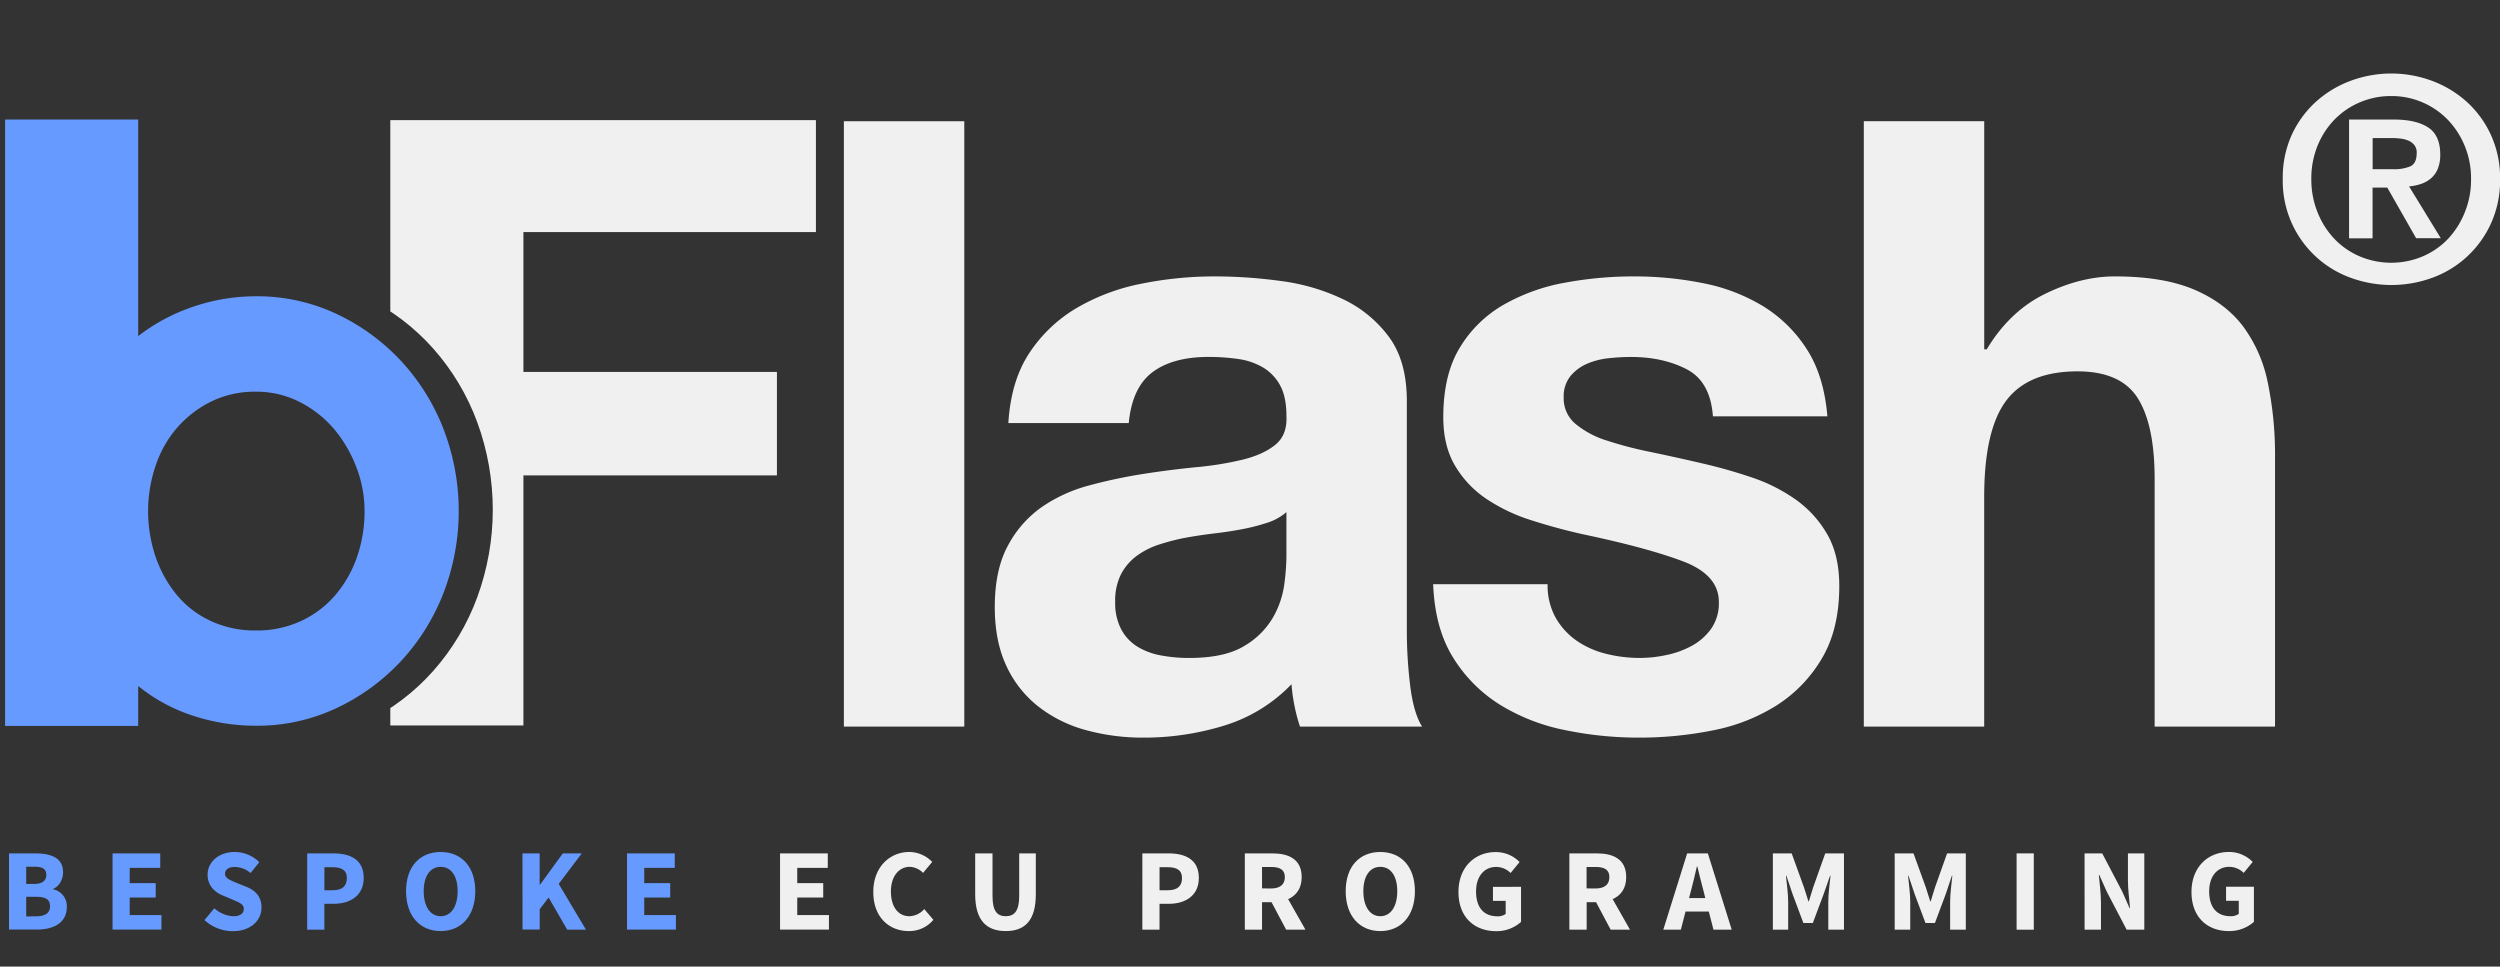 <svg xmlns="http://www.w3.org/2000/svg" xmlns:xlink="http://www.w3.org/1999/xlink" viewBox="0 0 982.88 380.03"><rect x="0" y="0" width="982.88" height="380.03" fill="#333333" stroke="none"/><defs><style>.cls-1{fill:none;}.cls-2{fill:#f0f0f0;}.cls-3{fill:#679afe;}.cls-4{clip-path:url(#clip-path);}</style><clipPath id="clip-path"><path class="cls-1" d="M142.24,8.95V116.19c.54.25,1.08.48,1.62.74A86,86,0,0,1,170.29,137,91.08,91.08,0,0,1,187.6,165.9a100,100,0,0,1,0,69,91,91,0,0,1-17.31,28.92,85.88,85.88,0,0,1-26.43,20.05c-.53.26-1.08.49-1.62.74v55.3H334.8V8.95Z"></path></clipPath></defs><title>logo</title><g id="Layer_3" data-name="Layer 3"><path class="cls-2" d="M900.89,53.28A40,40,0,0,1,910.3,40.2a42.31,42.31,0,0,1,13.64-8.35,45.94,45.94,0,0,1,32.39,0A42.36,42.36,0,0,1,970,40.2a40.05,40.05,0,0,1,9.41,13.08,40.81,40.81,0,0,1,3.51,17.14,41.08,41.08,0,0,1-3.51,17.25,40.45,40.45,0,0,1-23,21.48,46.76,46.76,0,0,1-32.39,0,40.42,40.42,0,0,1-26.55-38.74A40.81,40.81,0,0,1,900.89,53.28Zm10.3,30.28A32.48,32.48,0,0,0,917.87,94a30,30,0,0,0,10,6.85,31.83,31.83,0,0,0,24.49,0,30,30,0,0,0,10-6.85A33.31,33.31,0,0,0,969,83.56a33.81,33.81,0,0,0,2.5-13.13A33.41,33.41,0,0,0,969,57.34,32.82,32.82,0,0,0,962.28,47a30.82,30.82,0,0,0-22.15-9.24,31,31,0,0,0-12.3,2.45,30.45,30.45,0,0,0-10,6.79,32,32,0,0,0-6.68,10.3,34.05,34.05,0,0,0-2.45,13.08A34.46,34.46,0,0,0,911.19,83.56ZM941.13,47q8.79,0,13.53,3.12t4.73,10.69a14.38,14.38,0,0,1-.95,5.51,9.81,9.81,0,0,1-2.62,3.73,11.85,11.85,0,0,1-3.9,2.23,19.49,19.49,0,0,1-4.79,1l12.47,20.37h-9.69L938.57,73.76h-5.79V93.69h-9.24V47ZM941,66.53a16.6,16.6,0,0,0,6.57-1.11q2.56-1.11,2.56-5.34a4.69,4.69,0,0,0-.89-3A6,6,0,0,0,947,55.34a11.42,11.42,0,0,0-3.12-.84,25.89,25.89,0,0,0-3.28-.22h-7.79V66.53Z"></path><rect class="cls-1" x="54" y="100.74" width="133" height="226.28"></rect><path class="cls-3" d="M174.46,168.91a84,84,0,0,0-16.63-26.83,82.38,82.38,0,0,0-25.39-18.6,73.17,73.17,0,0,0-31.83-7,76.63,76.63,0,0,0-24.68,4.11,74.05,74.05,0,0,0-21.59,11.54V47H2v238.4H54.33V269.7a67.1,67.1,0,0,0,21.59,11.7,79.56,79.56,0,0,0,24.68,3.93,73.16,73.16,0,0,0,31.83-7,82.28,82.28,0,0,0,25.39-18.6,83.83,83.83,0,0,0,16.63-26.83,89.77,89.77,0,0,0,0-64ZM140.4,218.86a46.28,46.28,0,0,1-8.48,15,39.57,39.57,0,0,1-13.53,10.27,41.29,41.29,0,0,1-17.77,3.75,41.28,41.28,0,0,1-17.77-3.75,37.88,37.88,0,0,1-13.37-10.27,48,48,0,0,1-8.32-15,55.77,55.77,0,0,1,0-35.71,44.11,44.11,0,0,1,8.48-15A43.07,43.07,0,0,1,83,157.88,38.82,38.82,0,0,1,100.62,154,37.18,37.18,0,0,1,117.74,158a43.59,43.59,0,0,1,13.53,10.6,51.63,51.63,0,0,1,8.8,15,47.86,47.86,0,0,1,3.26,17.28A54.42,54.42,0,0,1,140.4,218.86Z"></path><path class="cls-2" d="M379.11,47.66v238H331.77v-238Z"></path><path class="cls-2" d="M404.77,138.67A56.73,56.73,0,0,1,423.44,121a81.38,81.38,0,0,1,25.5-9.5,145.19,145.19,0,0,1,28.5-2.83,193.72,193.72,0,0,1,26.33,1.83,80.71,80.71,0,0,1,24.33,7.17,48,48,0,0,1,18,14.83q7,9.5,7,25.17v89.67a179.68,179.68,0,0,0,1.33,22.33q1.33,10.67,4.67,16h-48a66.76,66.76,0,0,1-2.17-8.17,69.89,69.89,0,0,1-1.17-8.5,61.66,61.66,0,0,1-26.67,16.33A107.1,107.1,0,0,1,449.77,290a84.63,84.63,0,0,1-23-3,52.62,52.62,0,0,1-18.67-9.33,43.39,43.39,0,0,1-12.5-16q-4.5-9.66-4.5-23,0-14.66,5.17-24.17a43.18,43.18,0,0,1,13.33-15.17,59.81,59.81,0,0,1,18.67-8.5,201.17,201.17,0,0,1,21.17-4.5q10.66-1.66,21-2.67a126.45,126.45,0,0,0,18.33-3q8-2,12.67-5.83t4.33-11.17q0-7.66-2.5-12.17a18.4,18.4,0,0,0-6.67-7,26.26,26.26,0,0,0-9.67-3.33,79.51,79.51,0,0,0-11.83-.83q-14,0-22,6t-9.33,20H396.44Q397.44,149.67,404.77,138.67Zm93.5,66.83a76.72,76.72,0,0,1-9.67,2.5q-5.17,1-10.83,1.67t-11.33,1.67a85.71,85.71,0,0,0-10.5,2.67,31.12,31.12,0,0,0-9,4.5,21.38,21.38,0,0,0-6.17,7.17,23,23,0,0,0-2.33,11,22.24,22.24,0,0,0,2.33,10.67,17.85,17.85,0,0,0,6.33,6.83,26.71,26.71,0,0,0,9.33,3.5,59.49,59.49,0,0,0,11,1q14,0,21.67-4.67a31.24,31.24,0,0,0,11.33-11.17,35.77,35.77,0,0,0,4.5-13.17,91.25,91.25,0,0,0,.83-10.67V201.33A21.18,21.18,0,0,1,498.27,205.5Z"></path><path class="cls-2" d="M611.6,242.83a27.67,27.67,0,0,0,8.17,9,35,35,0,0,0,11.5,5.17,54,54,0,0,0,13.5,1.67,50.4,50.4,0,0,0,10.5-1.17,35.67,35.67,0,0,0,10-3.67,22.7,22.7,0,0,0,7.5-6.67,17.51,17.51,0,0,0,3-10.5q0-10.66-14.17-16T622.1,210q-10.34-2.33-20.17-5.5a68.7,68.7,0,0,1-17.5-8.33,40.44,40.44,0,0,1-12.33-13q-4.67-7.83-4.67-19.17,0-16.66,6.5-27.33a47.94,47.94,0,0,1,17.17-16.83,75.26,75.26,0,0,1,24-8.67,148,148,0,0,1,27.33-2.5,136.73,136.73,0,0,1,27.17,2.67,72,72,0,0,1,23.5,9,54,54,0,0,1,17.17,16.83q6.83,10.5,8.17,26.5h-45q-1-13.66-10.33-18.5t-22-4.83a81.76,81.76,0,0,0-8.67.5,29,29,0,0,0-8.5,2.17,17.52,17.52,0,0,0-6.5,4.83,12.76,12.76,0,0,0-2.67,8.5,13,13,0,0,0,4.67,10.33,36,36,0,0,0,12.17,6.5,152.16,152.16,0,0,0,17.17,4.5q9.66,2,19.67,4.33a201.81,201.81,0,0,1,20.17,5.67,66.48,66.48,0,0,1,17.5,8.83,42.79,42.79,0,0,1,12.33,13.67q4.66,8.17,4.67,20.17,0,17-6.83,28.5a54.7,54.7,0,0,1-17.83,18.5,73.07,73.07,0,0,1-25.17,9.83A146.94,146.94,0,0,1,644.44,290a142.78,142.78,0,0,1-29.33-3,77.39,77.39,0,0,1-25.5-10,57.13,57.13,0,0,1-18.33-18.5q-7.17-11.5-7.83-28.83h45A25.92,25.92,0,0,0,611.6,242.83Z"></path><path class="cls-2" d="M780.1,47.66v89.67h1q9-15,23-21.83t27.33-6.83q19,0,31.17,5.17t19.17,14.33a55.52,55.52,0,0,1,9.83,22.33,139.2,139.2,0,0,1,2.83,29.17v106H847.1V188.33q0-21.33-6.67-31.83T816.76,146q-19.34,0-28,11.5t-8.67,37.83v90.33H732.76v-238Z"></path><g class="cls-4"><path class="cls-2" d="M320.78,47.23v44h-115v55h99.67v40.67H205.78v98.33H153.45v-238Z"></path></g><path class="cls-3" d="M3.54,335.51H13.8c6.21,0,11,1.7,11,7.45,0,2.67-1.47,5.56-3.91,6.48v.18a6.79,6.79,0,0,1,5.38,7c0,6.12-5.15,8.83-11.64,8.83H3.54Zm9.93,12c3.31,0,4.74-1.38,4.74-3.54,0-2.35-1.52-3.22-4.69-3.22H10.3v6.76Zm.64,12.74c3.68,0,5.56-1.29,5.56-4s-1.84-3.68-5.56-3.68H10.3v7.73Z"></path><path class="cls-3" d="M44.25,335.51H63v5.7H51v6H61.22v5.66H51v6.9H63.47v5.7H44.25Z"></path><path class="cls-3" d="M80.4,361.73l3.86-4.64a12.16,12.16,0,0,0,7.4,3.13c2.81,0,4.19-1.1,4.19-2.9s-1.7-2.48-4.32-3.59l-3.91-1.66c-3.08-1.24-6-3.82-6-8.19,0-5,4.42-8.92,10.67-8.92a13.88,13.88,0,0,1,9.66,4l-3.45,4.28a9.71,9.71,0,0,0-6.21-2.39c-2.35,0-3.82,1-3.82,2.71s2,2.48,4.55,3.54l3.86,1.56c3.63,1.47,5.93,3.91,5.93,8.14,0,5-4.14,9.29-11.31,9.29A16.42,16.42,0,0,1,80.4,361.73Z"></path><path class="cls-3" d="M120.78,335.51h10.3c6.58,0,11.91,2.39,11.91,9.66,0,7-5.38,10.16-11.73,10.16h-3.73V365.5h-6.76ZM130.85,350c3.73,0,5.52-1.66,5.52-4.78s-2-4.28-5.7-4.28h-3.13V350Z"></path><path class="cls-3" d="M159.64,350.37c0-9.8,5.52-15.41,13.61-15.41s13.61,5.66,13.61,15.41-5.52,15.68-13.61,15.68S159.64,360.17,159.64,350.37Zm20.28,0c0-6-2.58-9.57-6.67-9.57s-6.67,3.59-6.67,9.57,2.58,9.84,6.67,9.84S179.92,356.39,179.92,350.37Z"></path><path class="cls-3" d="M205.41,335.51h6.76v12.28h.18l8.92-12.28h7.45l-9.06,12,10.72,18H223l-7.31-12.65-3.5,4.6v8h-6.76Z"></path><path class="cls-3" d="M246.52,335.51h18.76v5.7h-12v6h10.21v5.66H253.28v6.9h12.46v5.7H246.52Z"></path><path class="cls-2" d="M306.68,335.51h18.76v5.7h-12v6h10.21v5.66H313.44v6.9h12.46v5.7H306.68Z"></path><path class="cls-2" d="M343.34,350.69c0-9.93,6.58-15.73,14.16-15.73a12.67,12.67,0,0,1,9,3.91l-3.59,4.32a7.66,7.66,0,0,0-5.29-2.39c-4.09,0-7.36,3.63-7.36,9.66s2.85,9.75,7.27,9.75a8,8,0,0,0,5.84-2.81l3.59,4.23a12.34,12.34,0,0,1-9.7,4.42C349.69,366.05,343.34,360.76,343.34,350.69Z"></path><path class="cls-2" d="M383.4,351.61v-16.1h6.81V352.3c0,5.89,1.84,7.91,5.2,7.91s5.29-2,5.29-7.91V335.51h6.53v16.1c0,10.07-4.09,14.44-11.82,14.44S383.4,361.68,383.4,351.61Z"></path><path class="cls-2" d="M449.12,335.51h10.3c6.58,0,11.91,2.39,11.91,9.66,0,7-5.38,10.16-11.73,10.16h-3.73V365.5h-6.76ZM459.19,350c3.73,0,5.52-1.66,5.52-4.78s-2-4.28-5.7-4.28h-3.13V350Z"></path><path class="cls-2" d="M489.41,335.51h10.81c6.35,0,11.54,2.21,11.54,9.34,0,4.42-2.12,7.22-5.33,8.65l6.81,12h-7.59l-5.75-10.81h-3.73V365.5h-6.76Zm10.26,13.8c3.54,0,5.47-1.52,5.47-4.46s-1.93-4-5.47-4h-3.5v8.42Z"></path><path class="cls-2" d="M529.06,350.37c0-9.8,5.52-15.41,13.61-15.41s13.61,5.66,13.61,15.41-5.52,15.68-13.61,15.68S529.06,360.17,529.06,350.37Zm20.28,0c0-6-2.58-9.57-6.67-9.57s-6.67,3.59-6.67,9.57,2.58,9.84,6.67,9.84S549.34,356.39,549.34,350.37Z"></path><path class="cls-2" d="M573.4,350.69C573.4,340.76,580,335,588,335a13,13,0,0,1,9.43,3.91l-3.54,4.32a8,8,0,0,0-5.66-2.39c-4.65,0-7.91,3.63-7.91,9.66s2.81,9.75,8.42,9.75a5.34,5.34,0,0,0,3.22-.92v-5.15h-5v-5.52H598v13.8a14.45,14.45,0,0,1-9.89,3.63C579.83,366.05,573.4,360.76,573.4,350.69Z"></path><path class="cls-2" d="M617,335.51h10.81c6.35,0,11.54,2.21,11.54,9.34,0,4.42-2.12,7.22-5.33,8.65l6.81,12h-7.59l-5.75-10.81H623.8V365.5H617Zm10.26,13.8c3.54,0,5.47-1.52,5.47-4.46s-1.93-4-5.47-4h-3.5v8.42Z"></path><path class="cls-2" d="M663.31,335.51h8.14l9.38,30h-7.17l-1.84-7.13h-9.15l-1.84,7.13h-6.9Zm.74,17.57h6.39l-.69-2.76c-.83-3-1.66-6.53-2.44-9.66h-.18c-.74,3.17-1.52,6.67-2.35,9.66Z"></path><path class="cls-2" d="M697,335.51h7.4l4.83,13.34c.6,1.75,1.15,3.68,1.75,5.52h.18c.6-1.84,1.1-3.77,1.7-5.52l4.74-13.34h7.36v30h-6.16v-11c0-2.94.55-7.31.87-10.21h-.18L717,351.43l-4.28,11.45H709l-4.28-11.45-2.39-7.13h-.18c.32,2.9.87,7.27.87,10.21v11H697Z"></path><path class="cls-2" d="M744.9,335.51h7.4l4.83,13.34c.6,1.75,1.15,3.68,1.75,5.52h.18c.6-1.84,1.1-3.77,1.7-5.52l4.74-13.34h7.36v30H766.7v-11c0-2.94.55-7.31.87-10.21h-.18L765,351.43l-4.28,11.45H757l-4.28-11.45-2.39-7.13h-.18c.32,2.9.87,7.27.87,10.21v11H744.9Z"></path><path class="cls-2" d="M792.83,335.51h6.76v30h-6.76Z"></path><path class="cls-2" d="M819.55,335.51h6.94l7.82,14.9,2.94,6.62h.18c-.28-3.17-.83-7.4-.83-10.95V335.51h6.44v30h-6.94l-7.82-14.95L825.35,344h-.18c.28,3.31.83,7.31.83,10.85V365.5h-6.44Z"></path><path class="cls-2" d="M861.59,350.69c0-9.93,6.62-15.73,14.63-15.73a12.94,12.94,0,0,1,9.43,3.91l-3.54,4.32a8,8,0,0,0-5.66-2.39c-4.65,0-7.91,3.63-7.91,9.66s2.81,9.75,8.42,9.75a5.34,5.34,0,0,0,3.22-.92v-5.15h-5v-5.52h10.95v13.8a14.45,14.45,0,0,1-9.89,3.63C868,366.05,861.59,360.76,861.59,350.69Z"></path></g></svg>